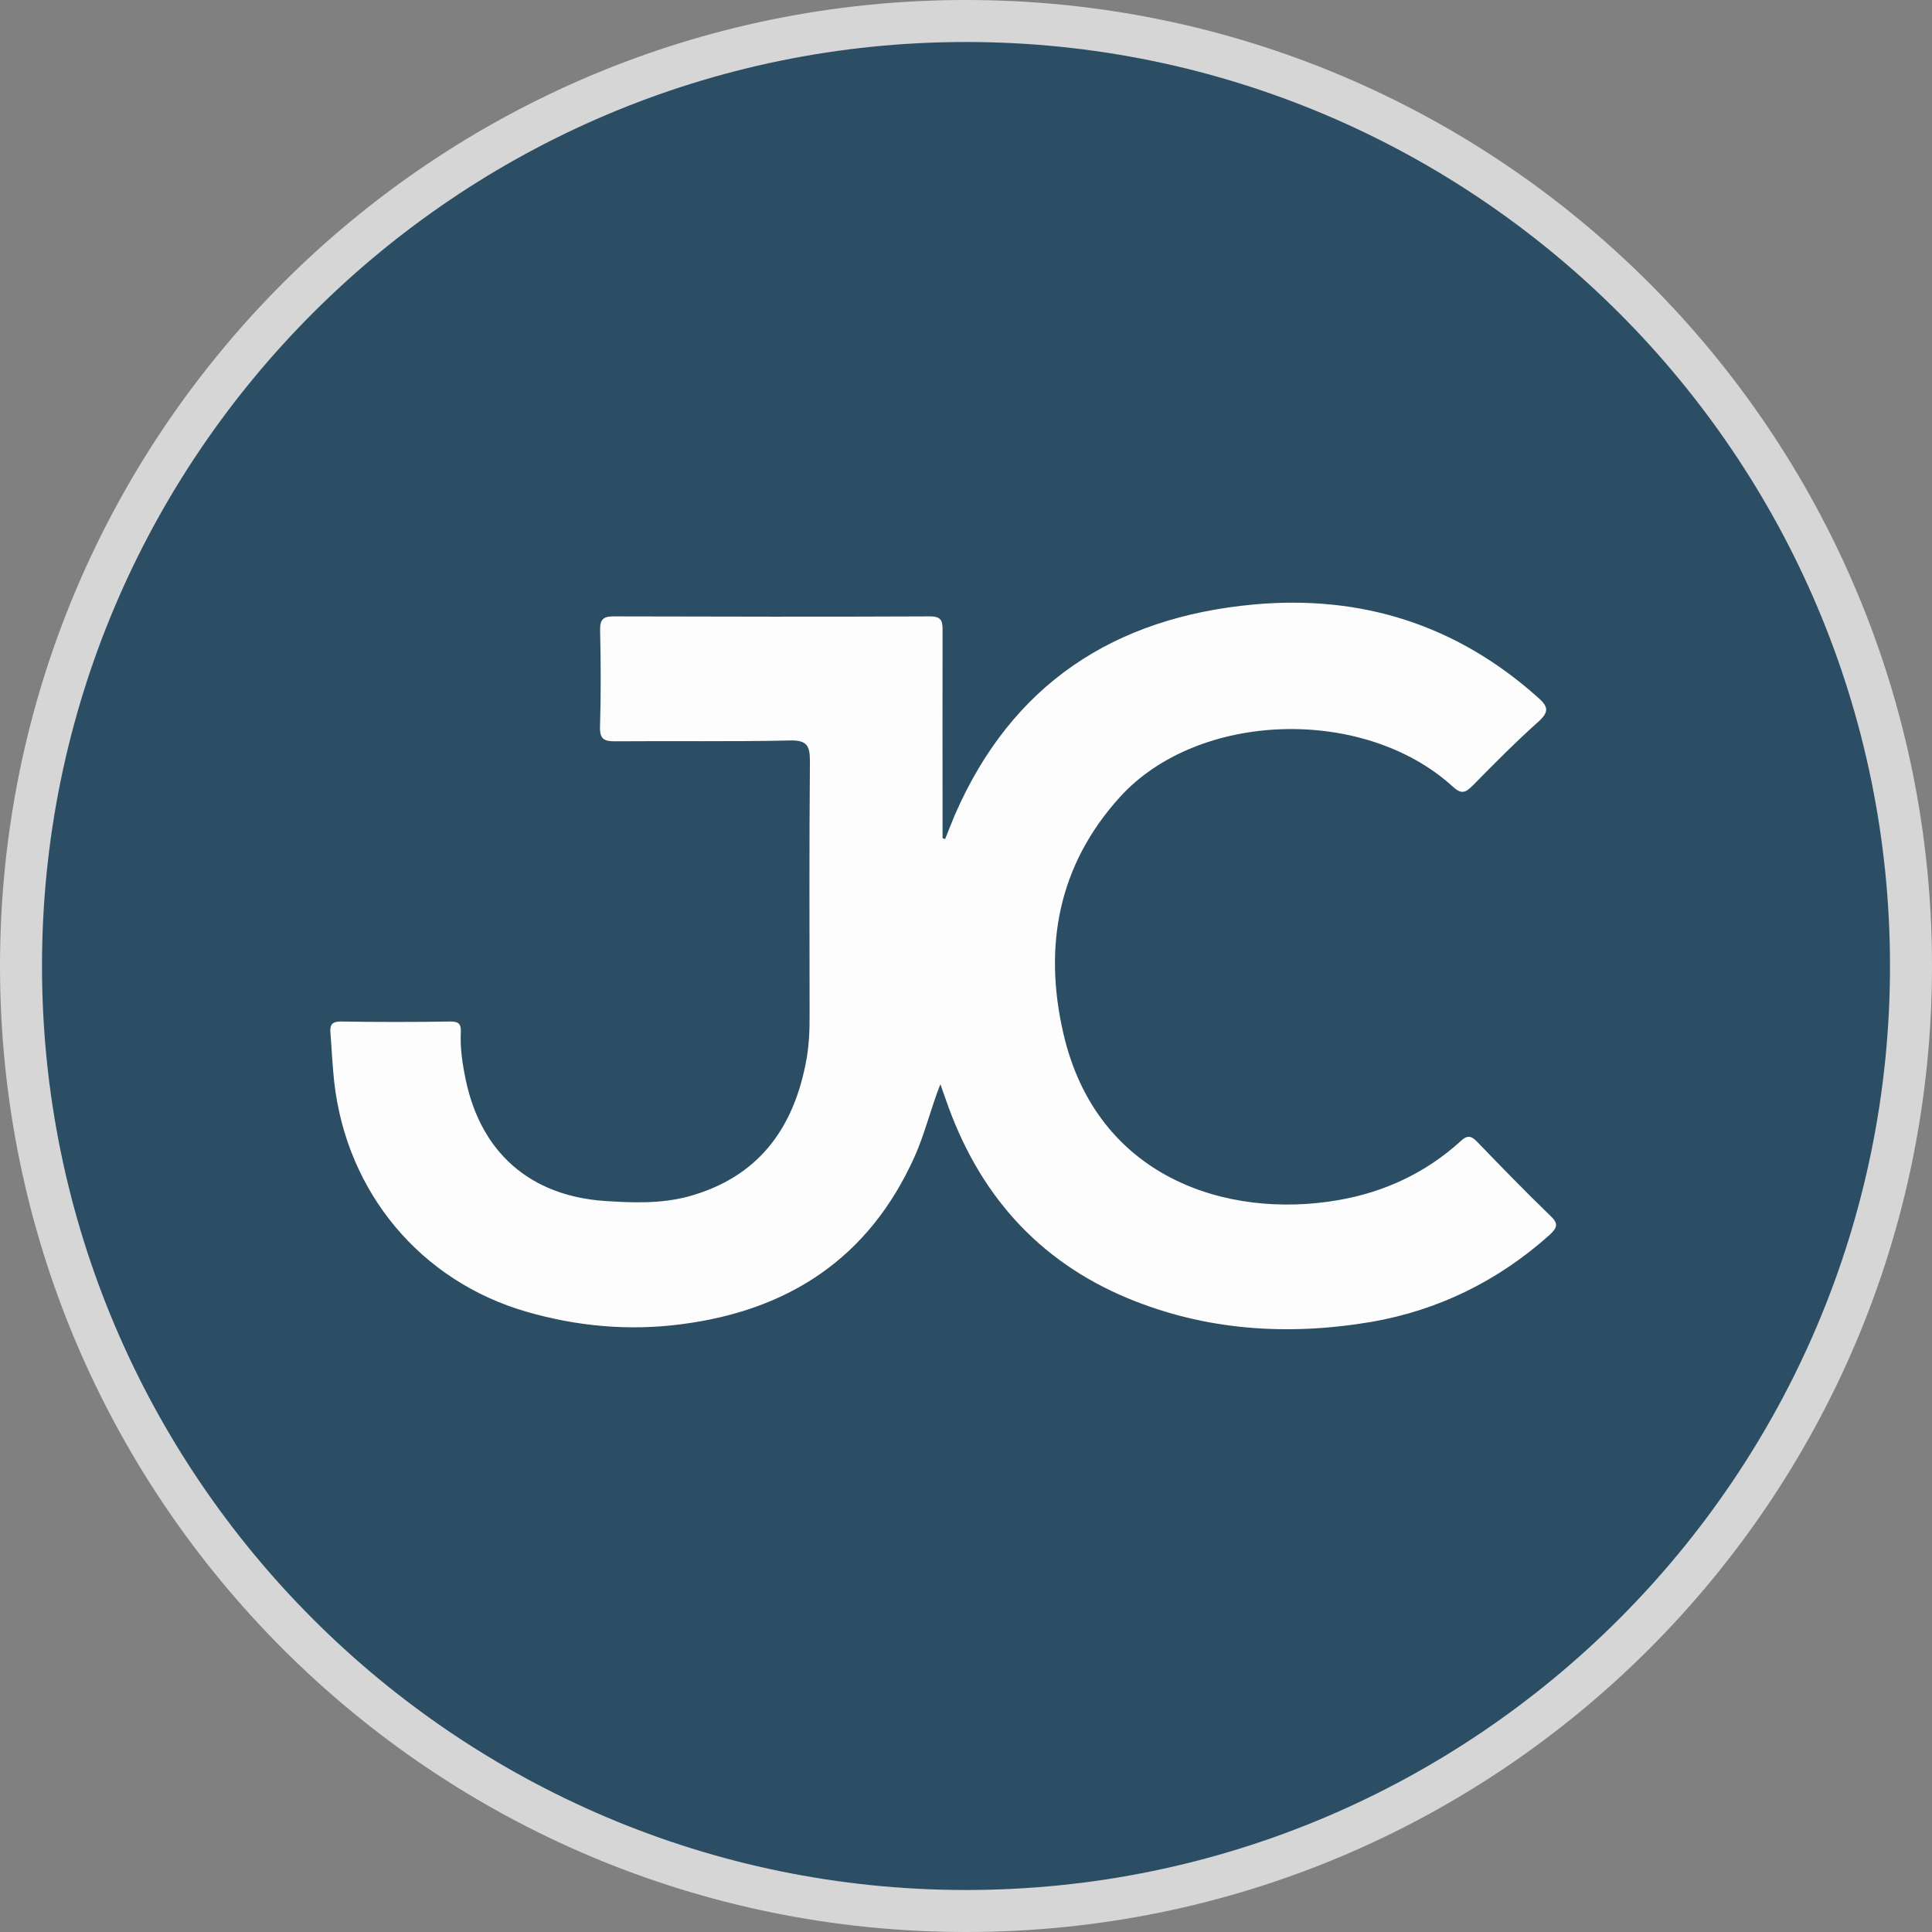 <?xml version="1.0" encoding="utf-8"?>
<!-- Generator: Adobe Illustrator 16.0.0, SVG Export Plug-In . SVG Version: 6.00 Build 0)  -->
<!DOCTYPE svg PUBLIC "-//W3C//DTD SVG 1.1//EN" "http://www.w3.org/Graphics/SVG/1.1/DTD/svg11.dtd">
<svg version="1.1" id="Layer_1" xmlns="http://www.w3.org/2000/svg" xmlns:xlink="http://www.w3.org/1999/xlink" x="0px" y="0px"
	 width="23px" height="23px" viewBox="0 0 23 23" enable-background="new 0 0 23 23" xml:space="preserve">
<rect x="0" y="0" width="23" height="23" fill="#808080" stroke="none"/>
<g>
	<path fill="#2C4E65" d="M11.5,22.75c-6.203,0-11.25-5.047-11.25-11.25S5.297,0.25,11.5,0.25S22.75,5.297,22.75,11.5
		S17.703,22.75,11.5,22.75z"/>
	<path fill="#D6D6D6" d="M11.5,0.5c6.065,0,11,4.935,11,11s-4.935,11-11,11s-11-4.935-11-11S5.435,0.5,11.5,0.5 M11.5,0
		C5.149,0,0,5.149,0,11.5C0,17.852,5.149,23,11.5,23C17.852,23,23,17.852,23,11.5C23,5.149,17.852,0,11.5,0L11.5,0z"/>
</g>
<g>
	<path fill-rule="evenodd" clip-rule="evenodd" fill="#FDFDFD" d="M11.195,12.907c-0.116,0.293-0.184,0.589-0.309,0.867
		c-0.541,1.202-1.496,1.827-2.777,1.991c-0.625,0.081-1.238,0.025-1.841-0.149c-1.259-0.364-2.14-1.417-2.289-2.734
		c-0.022-0.198-0.03-0.398-0.046-0.597c-0.007-0.093,0.031-0.125,0.123-0.124c0.436,0.007,0.871,0.007,1.307,0
		c0.092-0.001,0.127,0.026,0.123,0.122c-0.01,0.193,0.019,0.385,0.059,0.575c0.182,0.862,0.763,1.376,1.65,1.439
		c0.332,0.022,0.67,0.035,1-0.053c0.814-0.223,1.241-0.786,1.397-1.585c0.039-0.192,0.047-0.383,0.046-0.575
		c-0.001-1.008-0.005-2.013,0.004-3.02c0-0.185-0.033-0.253-0.236-0.249C8.711,8.831,8.018,8.819,7.326,8.825
		C7.193,8.826,7.139,8.801,7.143,8.653c0.012-0.385,0.01-0.771,0.001-1.156C7.143,7.374,7.182,7.338,7.303,7.338
		c1.256,0.003,2.512,0.006,3.77,0c0.153,0,0.148,0.076,0.148,0.184c-0.002,0.749,0,1.499,0,2.249c0,0.069,0,0.139,0,0.208
		c0.009,0.002,0.02,0.005,0.031,0.009c0.039-0.096,0.075-0.192,0.115-0.286c0.678-1.559,1.899-2.354,3.561-2.506
		C16.209,7.08,17.34,7.438,18.305,8.3c0.123,0.107,0.143,0.17,0.012,0.289c-0.271,0.242-0.527,0.501-0.783,0.761
		c-0.092,0.093-0.139,0.107-0.244,0.01c-1.057-0.958-3.029-0.896-3.959,0.13c-0.732,0.809-0.912,1.772-0.672,2.812
		c0.396,1.722,1.951,2.213,3.268,1.986c0.549-0.094,1.045-0.323,1.463-0.704c0.086-0.081,0.133-0.057,0.203,0.017
		c0.283,0.293,0.564,0.583,0.859,0.868c0.1,0.093,0.094,0.141-0.004,0.232c-0.611,0.546-1.318,0.896-2.123,1.036
		c-0.992,0.167-1.967,0.105-2.9-0.282c-1.076-0.448-1.779-1.253-2.16-2.35C11.242,13.042,11.218,12.974,11.195,12.907z"/>
</g>
</svg>
